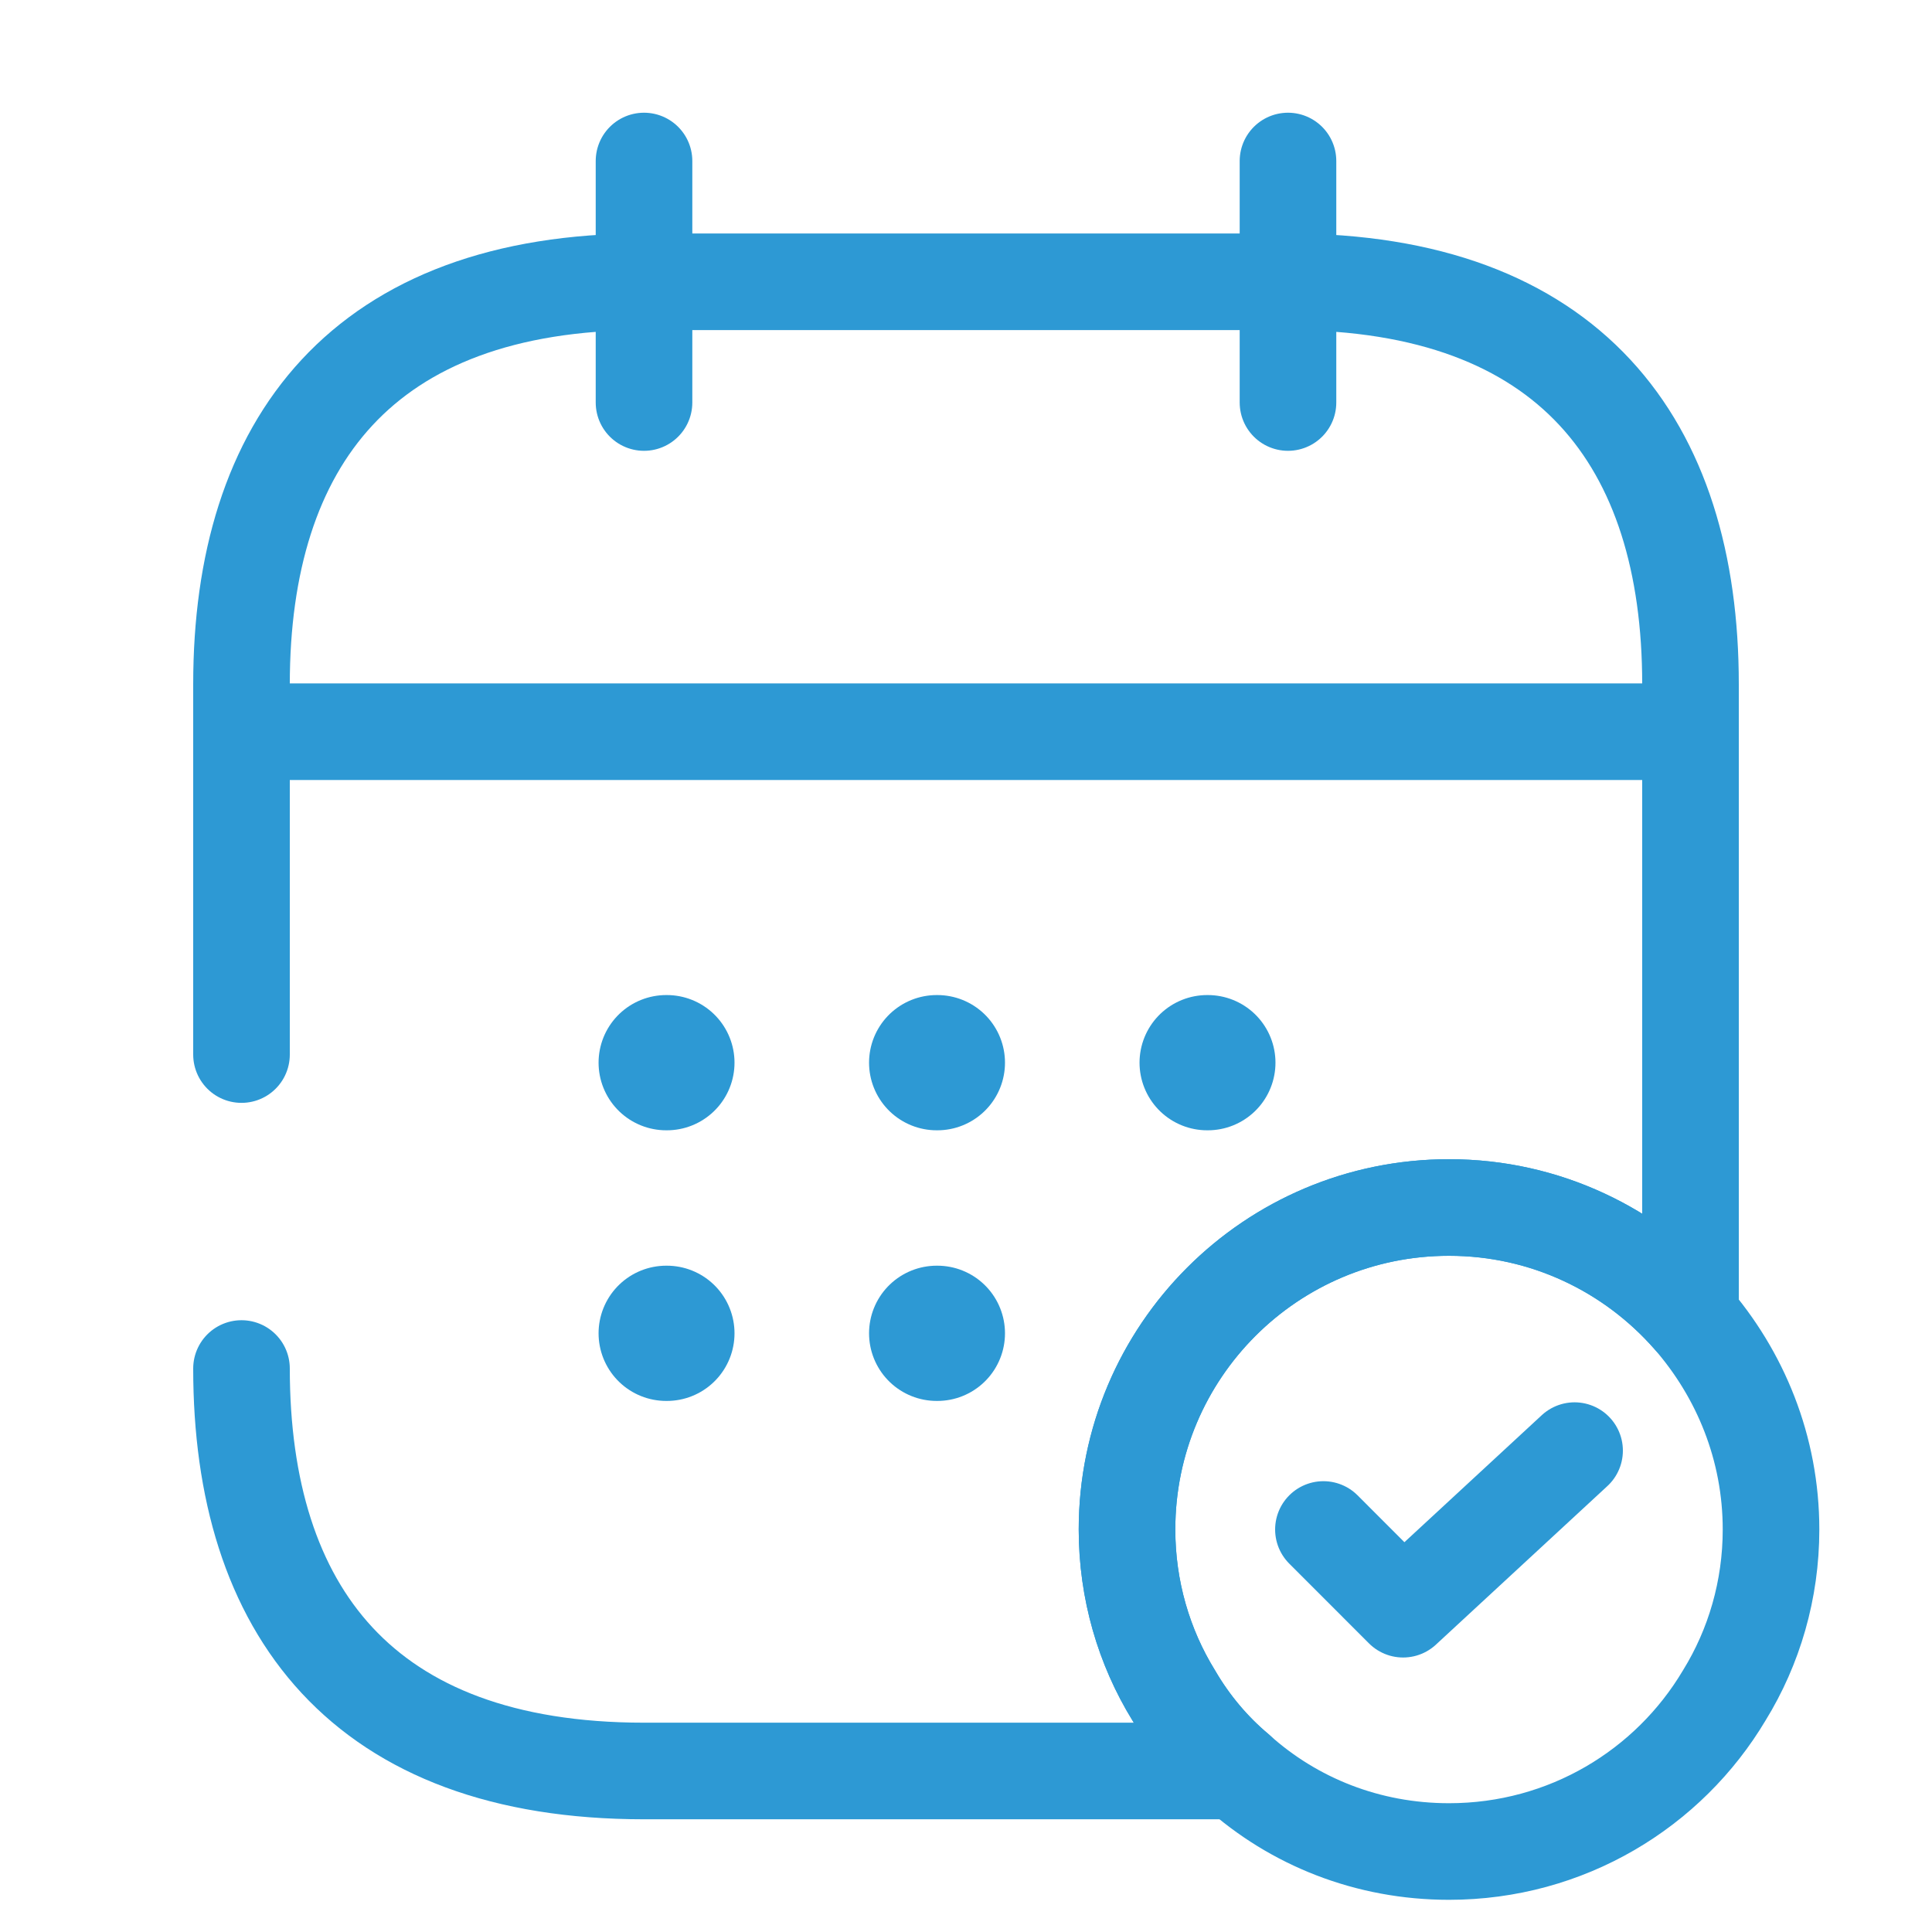 <svg width="50" height="50" viewBox="0 0 50 50" fill="none" xmlns="http://www.w3.org/2000/svg">
<path d="M16.667 4.167V10.417" stroke="#2D99D4" stroke-width="2.5" stroke-miterlimit="10" stroke-linecap="round" stroke-linejoin="round"/>
<path d="M33.333 4.167V10.417" stroke="#2D99D4" stroke-width="2.5" stroke-miterlimit="10" stroke-linecap="round" stroke-linejoin="round"/>
<path d="M7.292 18.937H42.709" stroke="#2D99D4" stroke-width="2.5" stroke-miterlimit="10" stroke-linecap="round" stroke-linejoin="round"/>
<path d="M45.834 39.583C45.834 41.146 45.396 42.625 44.625 43.875C43.188 46.292 40.542 47.917 37.5 47.917C35.396 47.917 33.48 47.146 32.021 45.833C31.375 45.292 30.813 44.625 30.375 43.875C29.605 42.625 29.167 41.146 29.167 39.583C29.167 34.979 32.896 31.25 37.5 31.25C40 31.25 42.23 32.354 43.75 34.083C45.042 35.562 45.834 37.479 45.834 39.583Z" stroke="#2D99D4" stroke-width="2.5" stroke-miterlimit="10" stroke-linecap="round" stroke-linejoin="round"/>
<path d="M34.25 39.583L36.312 41.646L40.75 37.542" stroke="#2D99D4" stroke-width="2.5" stroke-linecap="round" stroke-linejoin="round"/>
<path d="M6.25 27.292V17.708C6.25 11.458 9.375 7.292 16.667 7.292H33.333C40.625 7.292 43.75 11.458 43.75 17.708V34.083C42.229 32.354 40 31.25 37.5 31.25C32.896 31.25 29.167 34.979 29.167 39.583C29.167 41.146 29.604 42.625 30.375 43.875C30.812 44.625 31.375 45.292 32.021 45.833H16.667C9.375 45.833 6.25 41.667 6.25 35.417" stroke="#2D99D4" stroke-width="2.5" stroke-miterlimit="10" stroke-linecap="round" stroke-linejoin="round"/>
<path d="M24.241 27.502H24.259" stroke="#2D99D4" stroke-width="3.5" stroke-linecap="round" stroke-linejoin="round"/>
<path d="M17.241 27.502H17.259" stroke="#2D99D4" stroke-width="3.5" stroke-linecap="round" stroke-linejoin="round"/>
<path d="M17.241 34.506H17.259" stroke="#2D99D4" stroke-width="3.5" stroke-linecap="round" stroke-linejoin="round"/>
<path d="M24.241 34.506H24.259" stroke="#2D99D4" stroke-width="3.5" stroke-linecap="round" stroke-linejoin="round"/>
<path d="M31.241 27.502H31.259" stroke="#2D99D4" stroke-width="3.5" stroke-linecap="round" stroke-linejoin="round"/>
</svg>
